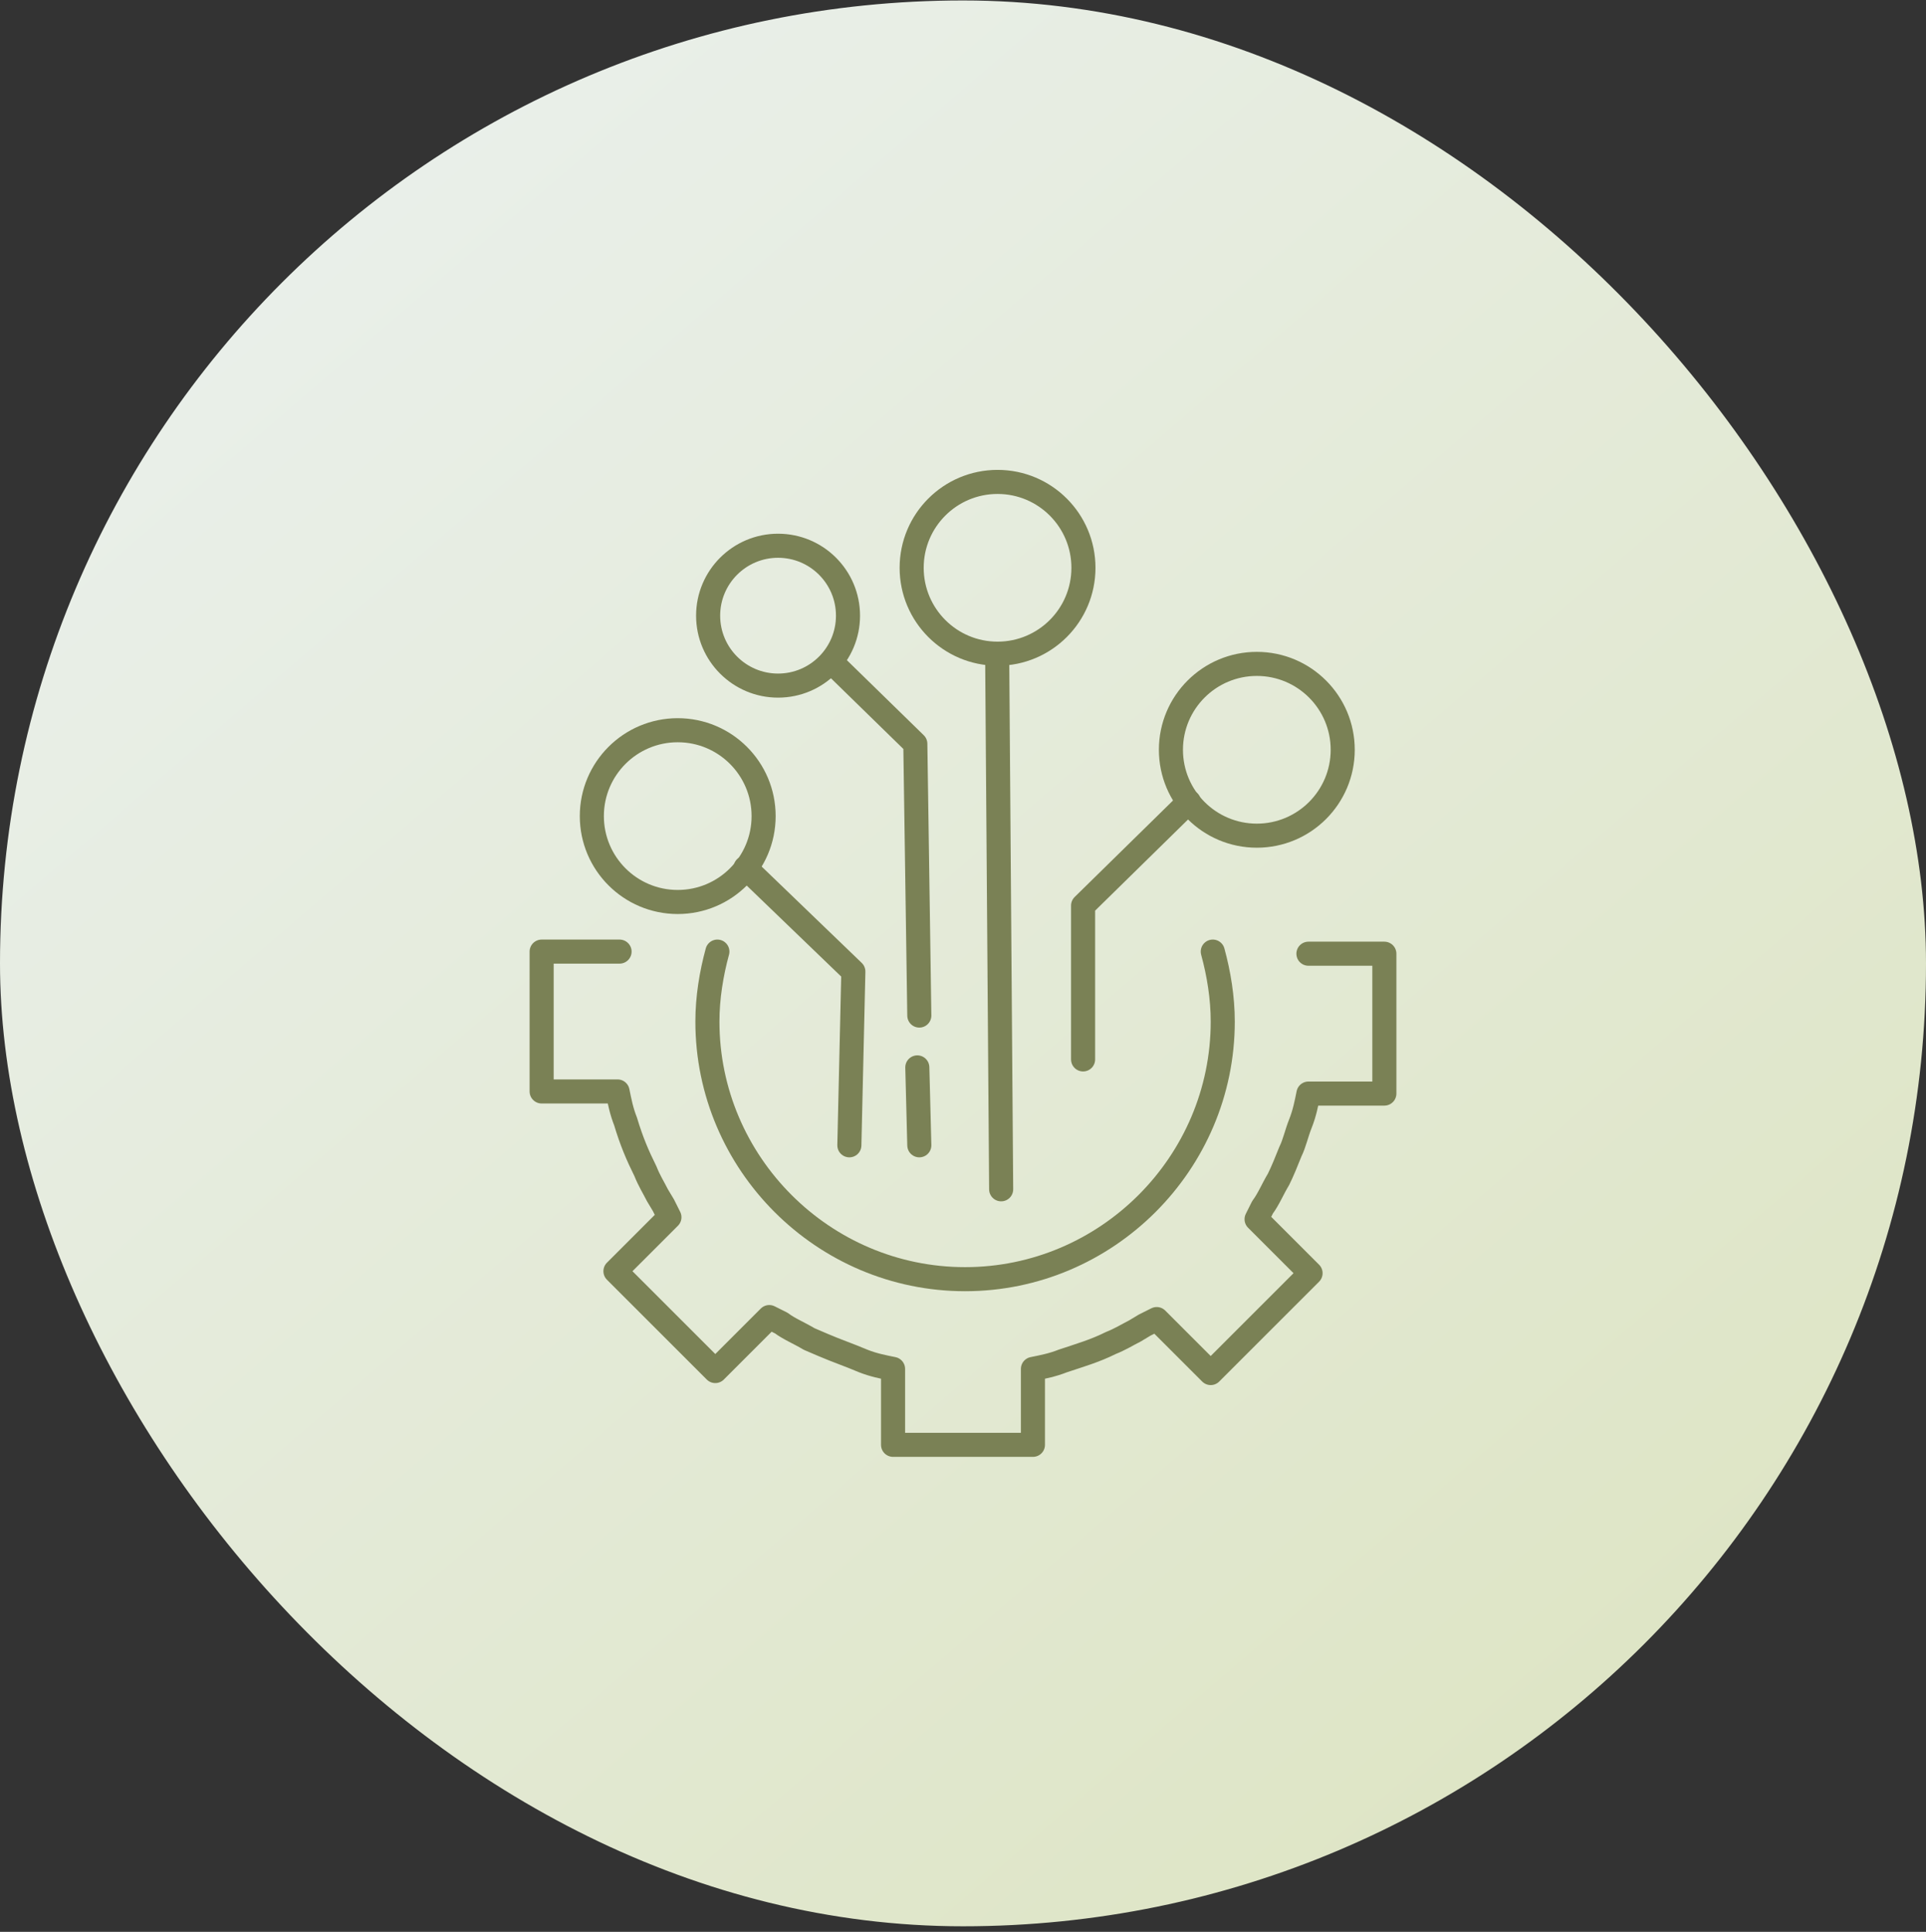 <svg width="320" height="321" viewBox="0 0 320 321" fill="none" xmlns="http://www.w3.org/2000/svg">
<rect x="0" y="0" width="320" height="321" fill="#333333" stroke="none"/>
<rect y="0.076" width="320" height="320" rx="160" fill="url(#paint0_linear_16_467)"/>
<path d="M102.938 158.119H89.993V181.358H102.607C102.938 183.015 103.27 184.672 103.932 186.329C104.927 189.643 105.921 191.963 107.246 194.635C107.909 196.291 108.572 197.286 109.235 198.611L110.229 200.268L111.223 202.257L102.255 211.225L118.845 227.815L127.813 218.847L129.802 219.841C131.127 220.835 132.784 221.498 134.441 222.492L136.761 223.486C139.081 224.481 141.069 225.143 143.41 226.138C145.067 226.8 146.723 227.132 148.38 227.463V240.077H171.619V227.463C173.276 227.132 174.933 226.8 176.59 226.138C179.573 225.143 181.893 224.481 184.564 223.155C186.221 222.492 187.216 221.829 188.541 221.167L190.198 220.172L192.186 219.178L201.155 228.147L217.745 211.556L208.777 202.588L209.771 200.6C210.765 199.274 211.428 197.617 212.422 195.96C213.085 194.635 213.748 192.978 214.41 191.321C215.073 189.995 215.405 188.338 216.067 186.681C216.73 185.024 217.062 183.367 217.393 181.71H230.007V158.471H217.393" stroke="#7A8155" stroke-width="4" stroke-linecap="round" stroke-linejoin="round"/>
<path d="M119.191 158.119C118.196 161.764 117.534 165.762 117.534 169.739C117.534 193.309 136.796 212.55 160.346 212.55C183.895 212.55 203.157 193.288 203.157 169.739C203.157 165.762 202.495 161.764 201.5 158.119" stroke="#7A8155" stroke-width="4" stroke-linecap="round" stroke-linejoin="round"/>
<path d="M208.818 138.857C216.699 138.857 223.089 132.467 223.089 124.586C223.089 116.705 216.699 110.315 208.818 110.315C200.937 110.315 194.547 116.705 194.547 124.586C194.547 132.467 200.937 138.857 208.818 138.857Z" stroke="#7A8155" stroke-width="4" stroke-linecap="round" stroke-linejoin="round"/>
<path d="M197.536 133.222L179.952 150.475V176.034" stroke="#7A8155" stroke-width="4" stroke-linecap="round" stroke-linejoin="round"/>
<path d="M112.602 149.876C120.484 149.876 126.873 143.487 126.873 135.606C126.873 127.724 120.484 121.335 112.602 121.335C104.721 121.335 98.332 127.724 98.332 135.606C98.332 143.487 104.721 149.876 112.602 149.876Z" stroke="#7A8155" stroke-width="4" stroke-linecap="round" stroke-linejoin="round"/>
<path d="M123.866 144.181L141.782 161.434L141.119 190.306" stroke="#7A8155" stroke-width="4" stroke-linecap="round" stroke-linejoin="round"/>
<path d="M165.74 108.617C173.622 108.617 180.011 102.228 180.011 94.347C180.011 86.465 173.622 80.076 165.74 80.076C157.859 80.076 151.47 86.465 151.47 94.347C151.47 102.228 157.859 108.617 165.74 108.617Z" stroke="#7A8155" stroke-width="4" stroke-linecap="round" stroke-linejoin="round"/>
<path d="M165.677 108.658L166.34 197.616" stroke="#7A8155" stroke-width="4" stroke-linecap="round" stroke-linejoin="round"/>
<path d="M129.274 113.921C135.691 113.921 140.893 108.718 140.893 102.301C140.893 95.884 135.691 90.682 129.274 90.682C122.857 90.682 117.654 95.884 117.654 102.301C117.654 108.718 122.857 113.921 129.274 113.921Z" stroke="#7A8155" stroke-width="4" stroke-linecap="round" stroke-linejoin="round"/>
<path d="M138.14 109.986L152.079 123.594L152.742 168.746" stroke="#7A8155" stroke-width="4" stroke-linecap="round" stroke-linejoin="round"/>
<path d="M152.41 177.36L152.742 190.305" stroke="#7A8155" stroke-width="4" stroke-linecap="round" stroke-linejoin="round"/>
<defs>
<linearGradient id="paint0_linear_16_467" x1="59.611" y1="36.535" x2="271.944" y2="283.913" gradientUnits="userSpaceOnUse">
<stop stop-color="#E9EFE9"/>
<stop offset="1" stop-color="#DEE5C5"/>
</linearGradient>
</defs>
</svg>
